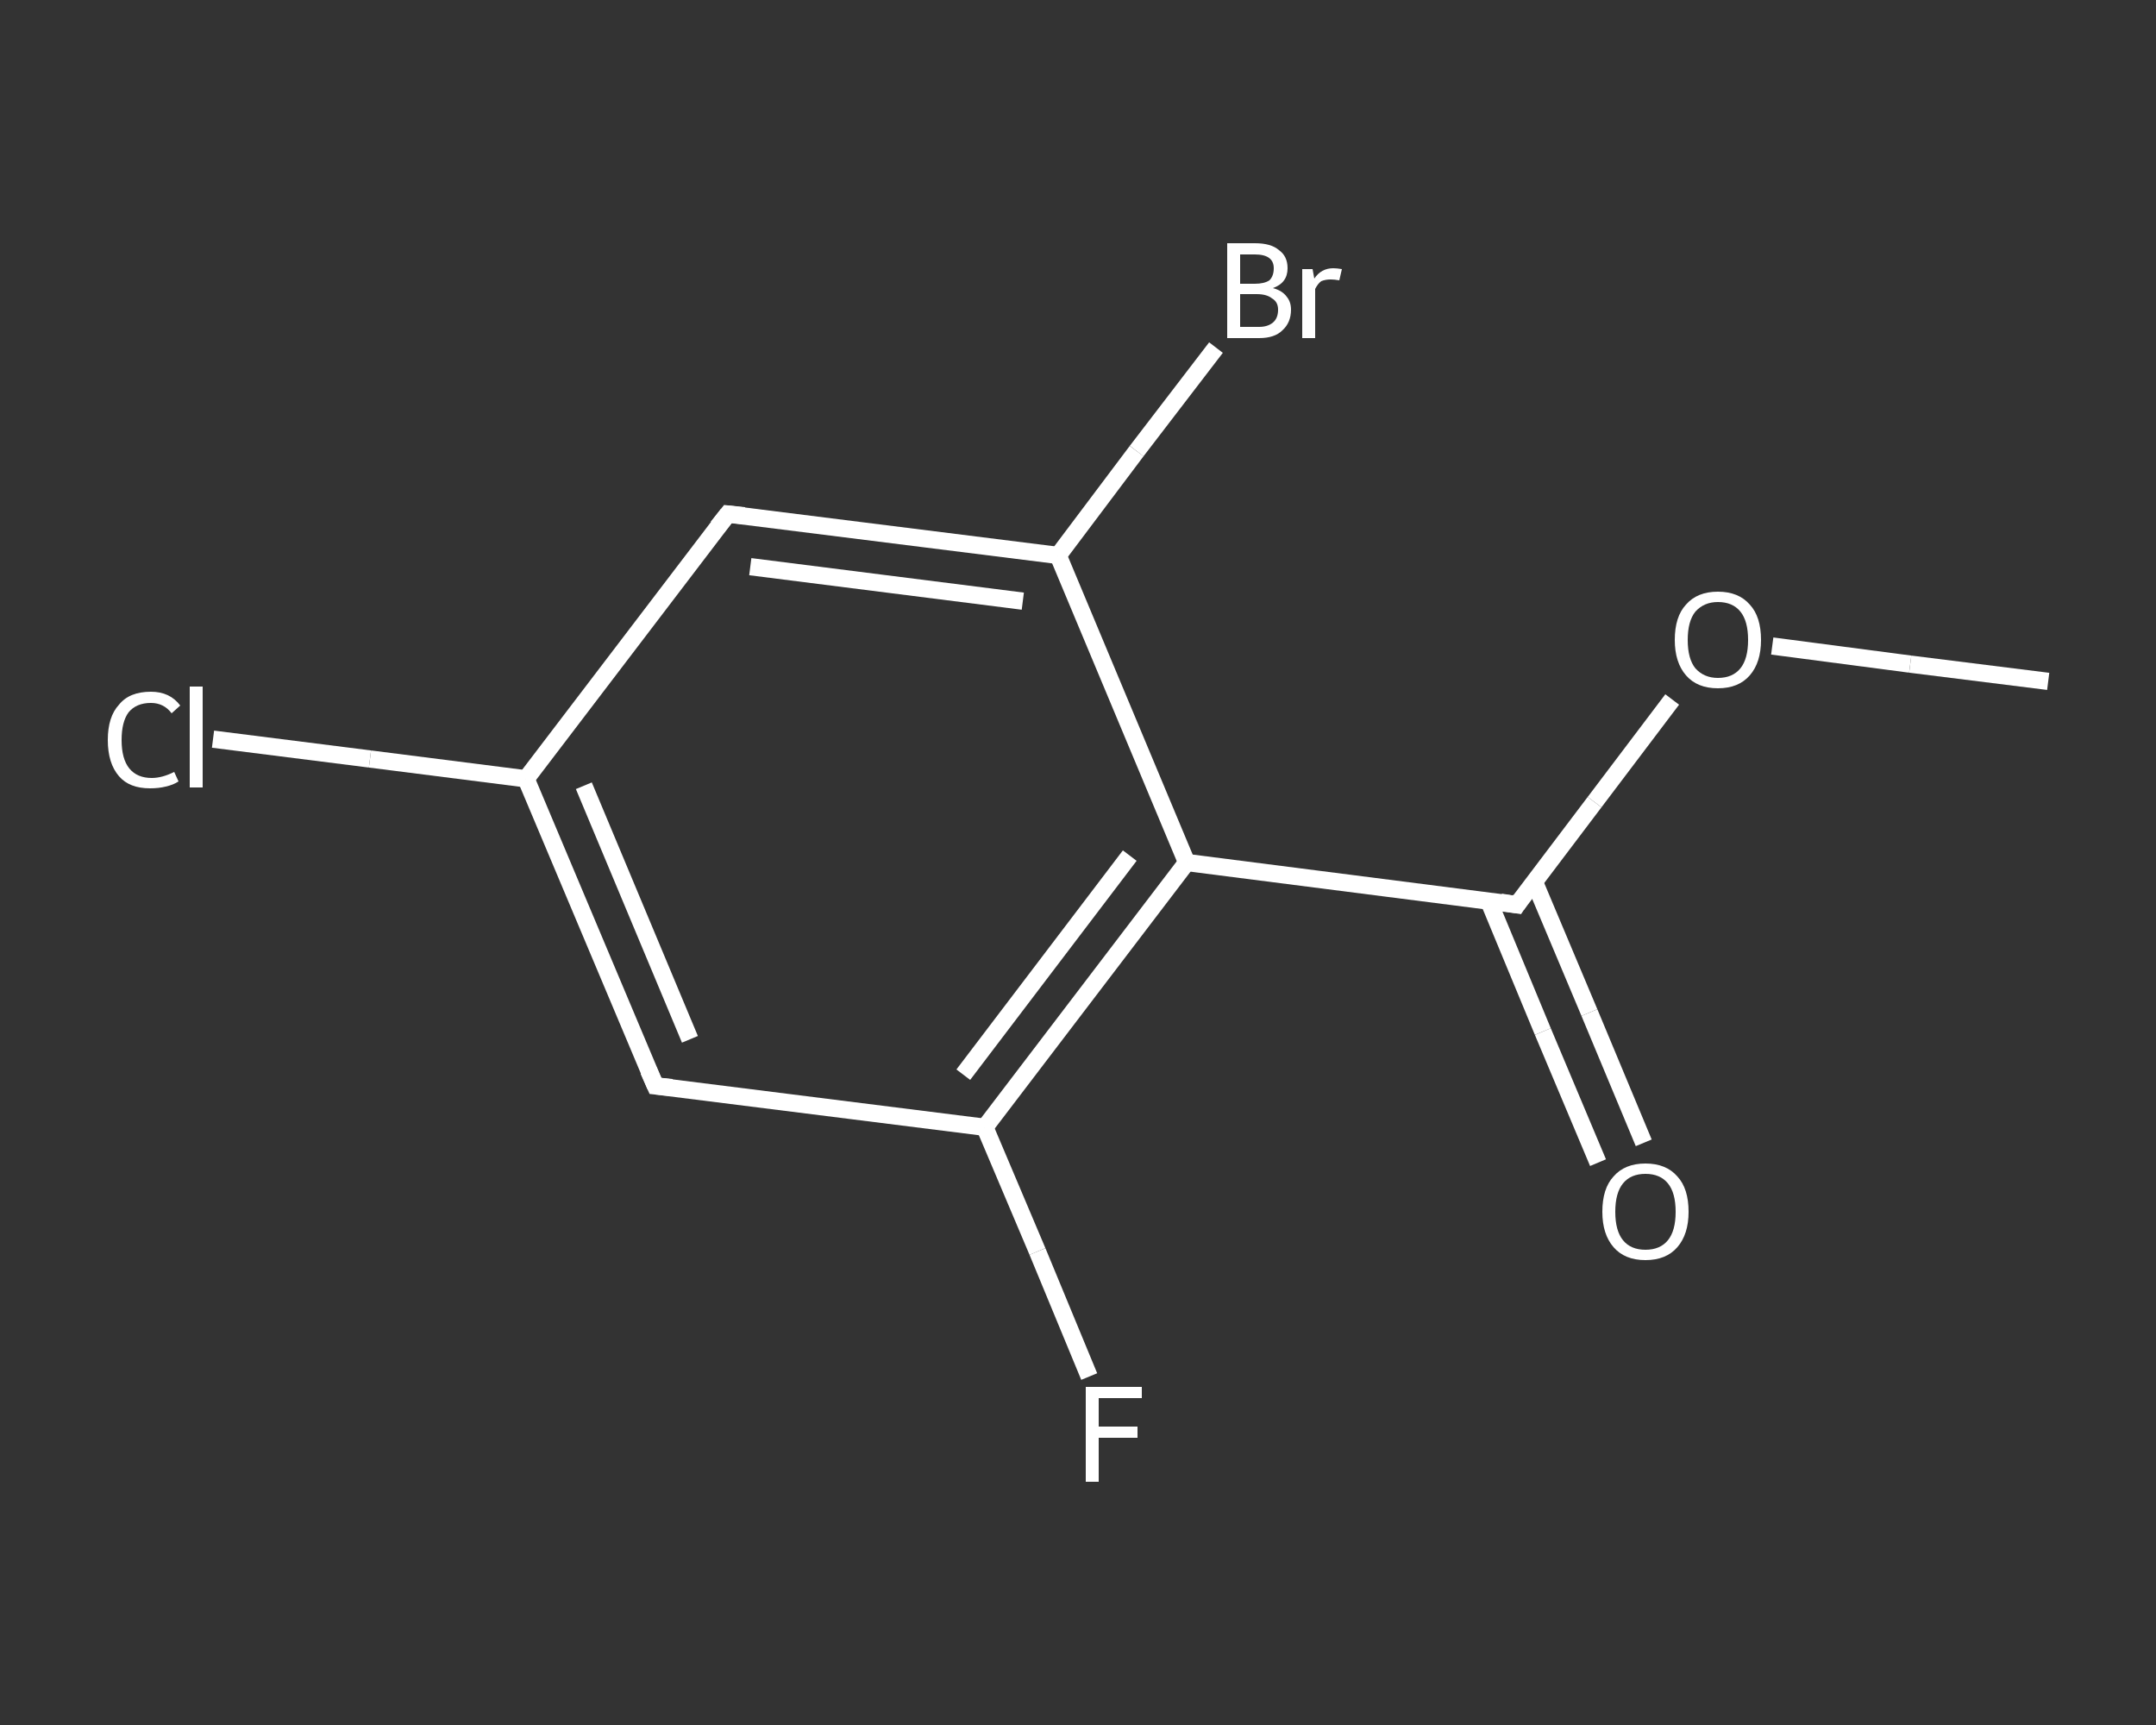 <?xml version='1.0' encoding='iso-8859-1'?>
<svg version='1.1' baseProfile='full'
              xmlns='http://www.w3.org/2000/svg'
                      xmlns:rdkit='http://www.rdkit.org/xml'
                      xmlns:xlink='http://www.w3.org/1999/xlink'
                  xml:space='preserve'
width='250px' height='200px' viewBox='0 0 250 200'>
<rect x="0" y="0" width="250" height="200" fill="#333333" stroke="none"/>
<!-- END OF HEADER -->
<rect style='opacity:1.0;fill:transparent;stroke:none' width='250.0' height='200.0' x='0.0' y='0.0'> </rect>
<path class='bond-0 atom-0 atom-1' d='M 237.5,79.0 L 221.5,77.0' style='fill:none;fill-rule:evenodd;stroke:#FFFFFF;stroke-width:2.0px;stroke-linecap:butt;stroke-linejoin:miter;stroke-opacity:1' />
<path class='bond-0 atom-0 atom-1' d='M 221.5,77.0 L 205.5,74.9' style='fill:none;fill-rule:evenodd;stroke:#FFFFFF;stroke-width:2.0px;stroke-linecap:butt;stroke-linejoin:miter;stroke-opacity:1' />
<path class='bond-1 atom-1 atom-2' d='M 193.9,81.1 L 184.9,93.0' style='fill:none;fill-rule:evenodd;stroke:#FFFFFF;stroke-width:2.0px;stroke-linecap:butt;stroke-linejoin:miter;stroke-opacity:1' />
<path class='bond-1 atom-1 atom-2' d='M 184.9,93.0 L 175.9,104.9' style='fill:none;fill-rule:evenodd;stroke:#FFFFFF;stroke-width:2.0px;stroke-linecap:butt;stroke-linejoin:miter;stroke-opacity:1' />
<path class='bond-2 atom-2 atom-3' d='M 172.6,104.4 L 178.9,119.6' style='fill:none;fill-rule:evenodd;stroke:#FFFFFF;stroke-width:2.0px;stroke-linecap:butt;stroke-linejoin:miter;stroke-opacity:1' />
<path class='bond-2 atom-2 atom-3' d='M 178.9,119.6 L 185.3,134.8' style='fill:none;fill-rule:evenodd;stroke:#FFFFFF;stroke-width:2.0px;stroke-linecap:butt;stroke-linejoin:miter;stroke-opacity:1' />
<path class='bond-2 atom-2 atom-3' d='M 177.9,102.2 L 184.3,117.4' style='fill:none;fill-rule:evenodd;stroke:#FFFFFF;stroke-width:2.0px;stroke-linecap:butt;stroke-linejoin:miter;stroke-opacity:1' />
<path class='bond-2 atom-2 atom-3' d='M 184.3,117.4 L 190.6,132.5' style='fill:none;fill-rule:evenodd;stroke:#FFFFFF;stroke-width:2.0px;stroke-linecap:butt;stroke-linejoin:miter;stroke-opacity:1' />
<path class='bond-3 atom-2 atom-4' d='M 175.9,104.9 L 137.6,100.0' style='fill:none;fill-rule:evenodd;stroke:#FFFFFF;stroke-width:2.0px;stroke-linecap:butt;stroke-linejoin:miter;stroke-opacity:1' />
<path class='bond-4 atom-4 atom-5' d='M 137.6,100.0 L 114.2,130.7' style='fill:none;fill-rule:evenodd;stroke:#FFFFFF;stroke-width:2.0px;stroke-linecap:butt;stroke-linejoin:miter;stroke-opacity:1' />
<path class='bond-4 atom-4 atom-5' d='M 131.0,99.2 L 111.7,124.6' style='fill:none;fill-rule:evenodd;stroke:#FFFFFF;stroke-width:2.0px;stroke-linecap:butt;stroke-linejoin:miter;stroke-opacity:1' />
<path class='bond-5 atom-5 atom-6' d='M 114.2,130.7 L 120.3,145.1' style='fill:none;fill-rule:evenodd;stroke:#FFFFFF;stroke-width:2.0px;stroke-linecap:butt;stroke-linejoin:miter;stroke-opacity:1' />
<path class='bond-5 atom-5 atom-6' d='M 120.3,145.1 L 126.3,159.6' style='fill:none;fill-rule:evenodd;stroke:#FFFFFF;stroke-width:2.0px;stroke-linecap:butt;stroke-linejoin:miter;stroke-opacity:1' />
<path class='bond-6 atom-5 atom-7' d='M 114.2,130.7 L 76.0,125.9' style='fill:none;fill-rule:evenodd;stroke:#FFFFFF;stroke-width:2.0px;stroke-linecap:butt;stroke-linejoin:miter;stroke-opacity:1' />
<path class='bond-7 atom-7 atom-8' d='M 76.0,125.9 L 61.0,90.3' style='fill:none;fill-rule:evenodd;stroke:#FFFFFF;stroke-width:2.0px;stroke-linecap:butt;stroke-linejoin:miter;stroke-opacity:1' />
<path class='bond-7 atom-7 atom-8' d='M 80.0,120.5 L 67.7,91.1' style='fill:none;fill-rule:evenodd;stroke:#FFFFFF;stroke-width:2.0px;stroke-linecap:butt;stroke-linejoin:miter;stroke-opacity:1' />
<path class='bond-8 atom-8 atom-9' d='M 61.0,90.3 L 42.9,88.0' style='fill:none;fill-rule:evenodd;stroke:#FFFFFF;stroke-width:2.0px;stroke-linecap:butt;stroke-linejoin:miter;stroke-opacity:1' />
<path class='bond-8 atom-8 atom-9' d='M 42.9,88.0 L 24.7,85.7' style='fill:none;fill-rule:evenodd;stroke:#FFFFFF;stroke-width:2.0px;stroke-linecap:butt;stroke-linejoin:miter;stroke-opacity:1' />
<path class='bond-9 atom-8 atom-10' d='M 61.0,90.3 L 84.4,59.6' style='fill:none;fill-rule:evenodd;stroke:#FFFFFF;stroke-width:2.0px;stroke-linecap:butt;stroke-linejoin:miter;stroke-opacity:1' />
<path class='bond-10 atom-10 atom-11' d='M 84.4,59.6 L 122.7,64.4' style='fill:none;fill-rule:evenodd;stroke:#FFFFFF;stroke-width:2.0px;stroke-linecap:butt;stroke-linejoin:miter;stroke-opacity:1' />
<path class='bond-10 atom-10 atom-11' d='M 87.0,65.7 L 118.6,69.7' style='fill:none;fill-rule:evenodd;stroke:#FFFFFF;stroke-width:2.0px;stroke-linecap:butt;stroke-linejoin:miter;stroke-opacity:1' />
<path class='bond-11 atom-11 atom-12' d='M 122.7,64.4 L 131.8,52.3' style='fill:none;fill-rule:evenodd;stroke:#FFFFFF;stroke-width:2.0px;stroke-linecap:butt;stroke-linejoin:miter;stroke-opacity:1' />
<path class='bond-11 atom-11 atom-12' d='M 131.8,52.3 L 141.0,40.3' style='fill:none;fill-rule:evenodd;stroke:#FFFFFF;stroke-width:2.0px;stroke-linecap:butt;stroke-linejoin:miter;stroke-opacity:1' />
<path class='bond-12 atom-11 atom-4' d='M 122.7,64.4 L 137.6,100.0' style='fill:none;fill-rule:evenodd;stroke:#FFFFFF;stroke-width:2.0px;stroke-linecap:butt;stroke-linejoin:miter;stroke-opacity:1' />
<path d='M 176.3,104.3 L 175.9,104.9 L 174.0,104.6' style='fill:none;stroke:#FFFFFF;stroke-width:2.0px;stroke-linecap:butt;stroke-linejoin:miter;stroke-opacity:1;' />
<path d='M 77.9,126.1 L 76.0,125.9 L 75.2,124.1' style='fill:none;stroke:#FFFFFF;stroke-width:2.0px;stroke-linecap:butt;stroke-linejoin:miter;stroke-opacity:1;' />
<path d='M 83.2,61.1 L 84.4,59.6 L 86.3,59.8' style='fill:none;stroke:#FFFFFF;stroke-width:2.0px;stroke-linecap:butt;stroke-linejoin:miter;stroke-opacity:1;' />
<path class='atom-1' d='M 194.2 74.2
Q 194.2 71.5, 195.5 70.1
Q 196.8 68.6, 199.2 68.6
Q 201.6 68.6, 202.9 70.1
Q 204.2 71.5, 204.2 74.2
Q 204.2 76.8, 202.9 78.3
Q 201.6 79.8, 199.2 79.8
Q 196.8 79.8, 195.5 78.3
Q 194.2 76.8, 194.2 74.2
M 199.2 78.6
Q 200.9 78.6, 201.8 77.5
Q 202.7 76.4, 202.7 74.2
Q 202.7 72.0, 201.8 70.9
Q 200.9 69.8, 199.2 69.8
Q 197.6 69.8, 196.6 70.9
Q 195.7 72.0, 195.7 74.2
Q 195.7 76.4, 196.6 77.5
Q 197.6 78.6, 199.2 78.6
' fill='#FFFFFF'/>
<path class='atom-3' d='M 185.8 140.5
Q 185.8 137.8, 187.1 136.4
Q 188.4 134.9, 190.8 134.9
Q 193.2 134.9, 194.5 136.4
Q 195.8 137.8, 195.8 140.5
Q 195.8 143.1, 194.5 144.6
Q 193.2 146.1, 190.8 146.1
Q 188.4 146.1, 187.1 144.6
Q 185.8 143.1, 185.8 140.5
M 190.8 144.9
Q 192.5 144.9, 193.4 143.8
Q 194.3 142.7, 194.3 140.5
Q 194.3 138.3, 193.4 137.2
Q 192.5 136.1, 190.8 136.1
Q 189.1 136.1, 188.2 137.2
Q 187.3 138.3, 187.3 140.5
Q 187.3 142.7, 188.2 143.8
Q 189.1 144.9, 190.8 144.9
' fill='#FFFFFF'/>
<path class='atom-6' d='M 125.9 160.8
L 132.4 160.8
L 132.4 162.1
L 127.4 162.1
L 127.4 165.4
L 131.9 165.4
L 131.9 166.7
L 127.4 166.7
L 127.4 171.8
L 125.9 171.8
L 125.9 160.8
' fill='#FFFFFF'/>
<path class='atom-9' d='M 12.5 85.8
Q 12.5 83.1, 13.8 81.7
Q 15.0 80.2, 17.5 80.2
Q 19.7 80.2, 20.9 81.8
L 19.9 82.7
Q 19.0 81.5, 17.5 81.5
Q 15.8 81.5, 14.9 82.6
Q 14.1 83.7, 14.1 85.8
Q 14.1 88.0, 15.0 89.1
Q 15.9 90.2, 17.6 90.2
Q 18.8 90.2, 20.2 89.5
L 20.7 90.6
Q 20.1 91.0, 19.2 91.2
Q 18.4 91.4, 17.4 91.4
Q 15.0 91.4, 13.8 90.0
Q 12.5 88.5, 12.5 85.8
' fill='#FFFFFF'/>
<path class='atom-9' d='M 22.0 79.6
L 23.5 79.6
L 23.5 91.3
L 22.0 91.3
L 22.0 79.6
' fill='#FFFFFF'/>
<path class='atom-12' d='M 147.6 33.4
Q 148.7 33.7, 149.2 34.4
Q 149.7 35.0, 149.7 35.9
Q 149.7 37.4, 148.7 38.3
Q 147.8 39.2, 146.0 39.2
L 142.3 39.2
L 142.3 28.2
L 145.5 28.2
Q 147.4 28.2, 148.3 29.0
Q 149.3 29.7, 149.3 31.1
Q 149.3 32.8, 147.6 33.4
M 143.8 29.5
L 143.8 32.9
L 145.5 32.9
Q 146.6 32.9, 147.2 32.5
Q 147.7 32.0, 147.7 31.1
Q 147.7 29.5, 145.5 29.5
L 143.8 29.5
M 146.0 37.9
Q 147.0 37.9, 147.6 37.4
Q 148.2 36.9, 148.2 35.9
Q 148.2 35.0, 147.5 34.6
Q 146.9 34.1, 145.7 34.1
L 143.8 34.1
L 143.8 37.9
L 146.0 37.9
' fill='#FFFFFF'/>
<path class='atom-12' d='M 152.2 31.2
L 152.4 32.3
Q 153.2 31.1, 154.6 31.1
Q 155.0 31.1, 155.6 31.2
L 155.3 32.5
Q 154.7 32.4, 154.3 32.4
Q 153.7 32.4, 153.2 32.6
Q 152.8 32.9, 152.5 33.5
L 152.5 39.2
L 151.0 39.2
L 151.0 31.2
L 152.2 31.2
' fill='#FFFFFF'/>
</svg>
